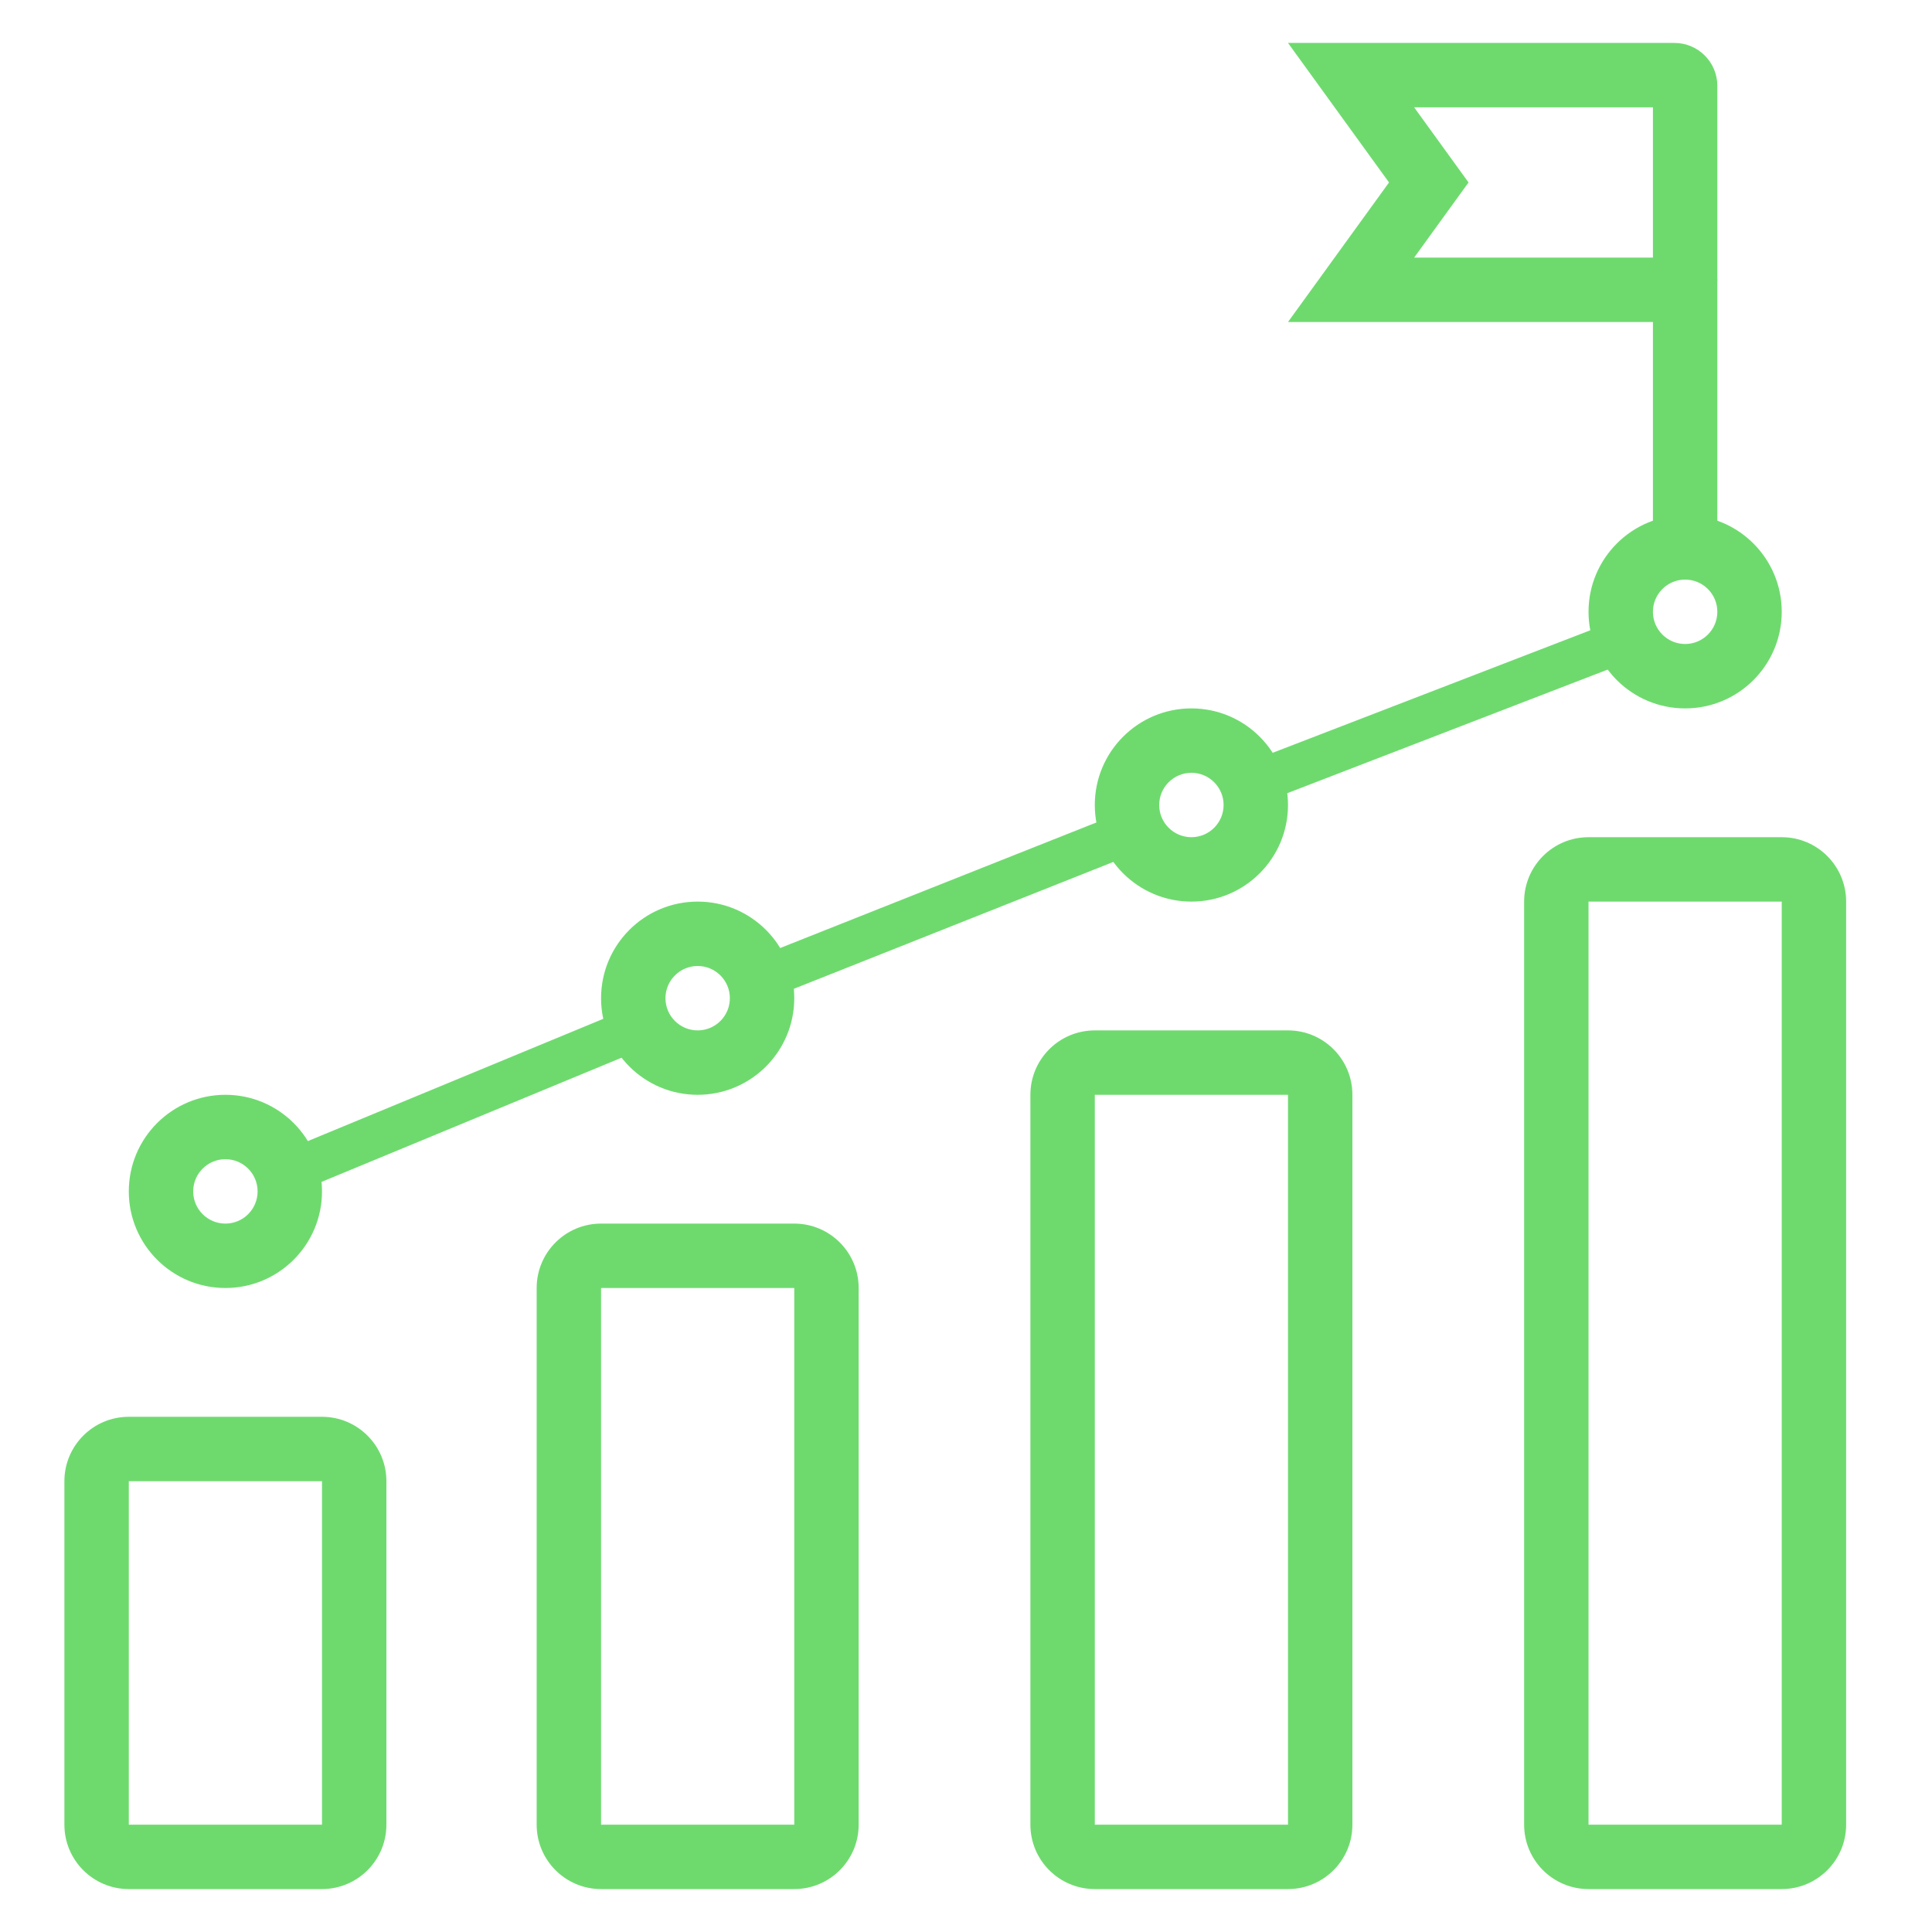 <svg width="90" height="90" viewBox="0 0 90 90" fill="none" xmlns="http://www.w3.org/2000/svg"> <path fill-rule="evenodd" clip-rule="evenodd" d="M15 69H6L6 85H15V69ZM6 66C4.343 66 3 67.343 3 69V85C3 86.657 4.343 88 6 88H15C16.657 88 18 86.657 18 85V69C18 67.343 16.657 66 15 66H6Z" fill="#6EDA6E"/> <path fill-rule="evenodd" clip-rule="evenodd" d="M37 60H28L28 85H37V60ZM28 57C26.343 57 25 58.343 25 60V85C25 86.657 26.343 88 28 88H37C38.657 88 40 86.657 40 85V60C40 58.343 38.657 57 37 57H28Z" fill="#6EDA6E"/> <path fill-rule="evenodd" clip-rule="evenodd" d="M60 51H51L51 85H60V51ZM51 48C49.343 48 48 49.343 48 51V85C48 86.657 49.343 88 51 88H60C61.657 88 63 86.657 63 85V51C63 49.343 61.657 48 60 48H51Z" fill="#6EDA6E"/> <path fill-rule="evenodd" clip-rule="evenodd" d="M83 42H74L74 85H83V42ZM74 39C72.343 39 71 40.343 71 42V85C71 86.657 72.343 88 74 88H83C84.657 88 86 86.657 86 85V42C86 40.343 84.657 39 83 39H74Z" fill="#6EDA6E"/> <path fill-rule="evenodd" clip-rule="evenodd" d="M68.41 8.5L65.876 12H77V5H65.876L68.41 8.5ZM60 2H78C79.105 2 80 2.895 80 4V13C80 14.105 79.105 15 78 15H60L64.706 8.5L60 2Z" fill="#6EDA6E"/> <rect x="77" y="13" width="3" height="12" fill="#6EDA6E"/> <path fill-rule="evenodd" clip-rule="evenodd" d="M10.5 57C11.328 57 12 56.328 12 55.5C12 54.672 11.328 54 10.5 54C9.672 54 9 54.672 9 55.5C9 56.328 9.672 57 10.5 57ZM10.5 60C12.985 60 15 57.985 15 55.5C15 53.015 12.985 51 10.5 51C8.015 51 6 53.015 6 55.5C6 57.985 8.015 60 10.5 60Z" fill="#6EDA6E"/> <path fill-rule="evenodd" clip-rule="evenodd" d="M32.5 48C33.328 48 34 47.328 34 46.5C34 45.672 33.328 45 32.5 45C31.672 45 31 45.672 31 46.5C31 47.328 31.672 48 32.5 48ZM32.5 51C34.985 51 37 48.985 37 46.5C37 44.015 34.985 42 32.5 42C30.015 42 28 44.015 28 46.5C28 48.985 30.015 51 32.5 51Z" fill="#6EDA6E"/> <path fill-rule="evenodd" clip-rule="evenodd" d="M55.5 39C56.328 39 57 38.328 57 37.5C57 36.672 56.328 36 55.5 36C54.672 36 54 36.672 54 37.5C54 38.328 54.672 39 55.5 39ZM55.5 42C57.985 42 60 39.985 60 37.5C60 35.015 57.985 33 55.5 33C53.015 33 51 35.015 51 37.5C51 39.985 53.015 42 55.5 42Z" fill="#6EDA6E"/> <path fill-rule="evenodd" clip-rule="evenodd" d="M78.5 30C79.328 30 80 29.328 80 28.5C80 27.672 79.328 27 78.5 27C77.672 27 77 27.672 77 28.5C77 29.328 77.672 30 78.5 30ZM78.5 33C80.985 33 83 30.985 83 28.5C83 26.015 80.985 24 78.5 24C76.015 24 74 26.015 74 28.5C74 30.985 76.015 33 78.5 33Z" fill="#6EDA6E"/> <path fill-rule="evenodd" clip-rule="evenodd" d="M76.86 30.433L58.712 37.433L57.992 35.567L76.14 28.567L76.86 30.433ZM52.869 39.753L35.869 46.503L35.131 44.644L52.131 37.894L52.869 39.753ZM30.383 48.681L12.883 55.924L12.118 54.076L29.618 46.833L30.383 48.681Z" fill="#6EDA6E"/> </svg> 